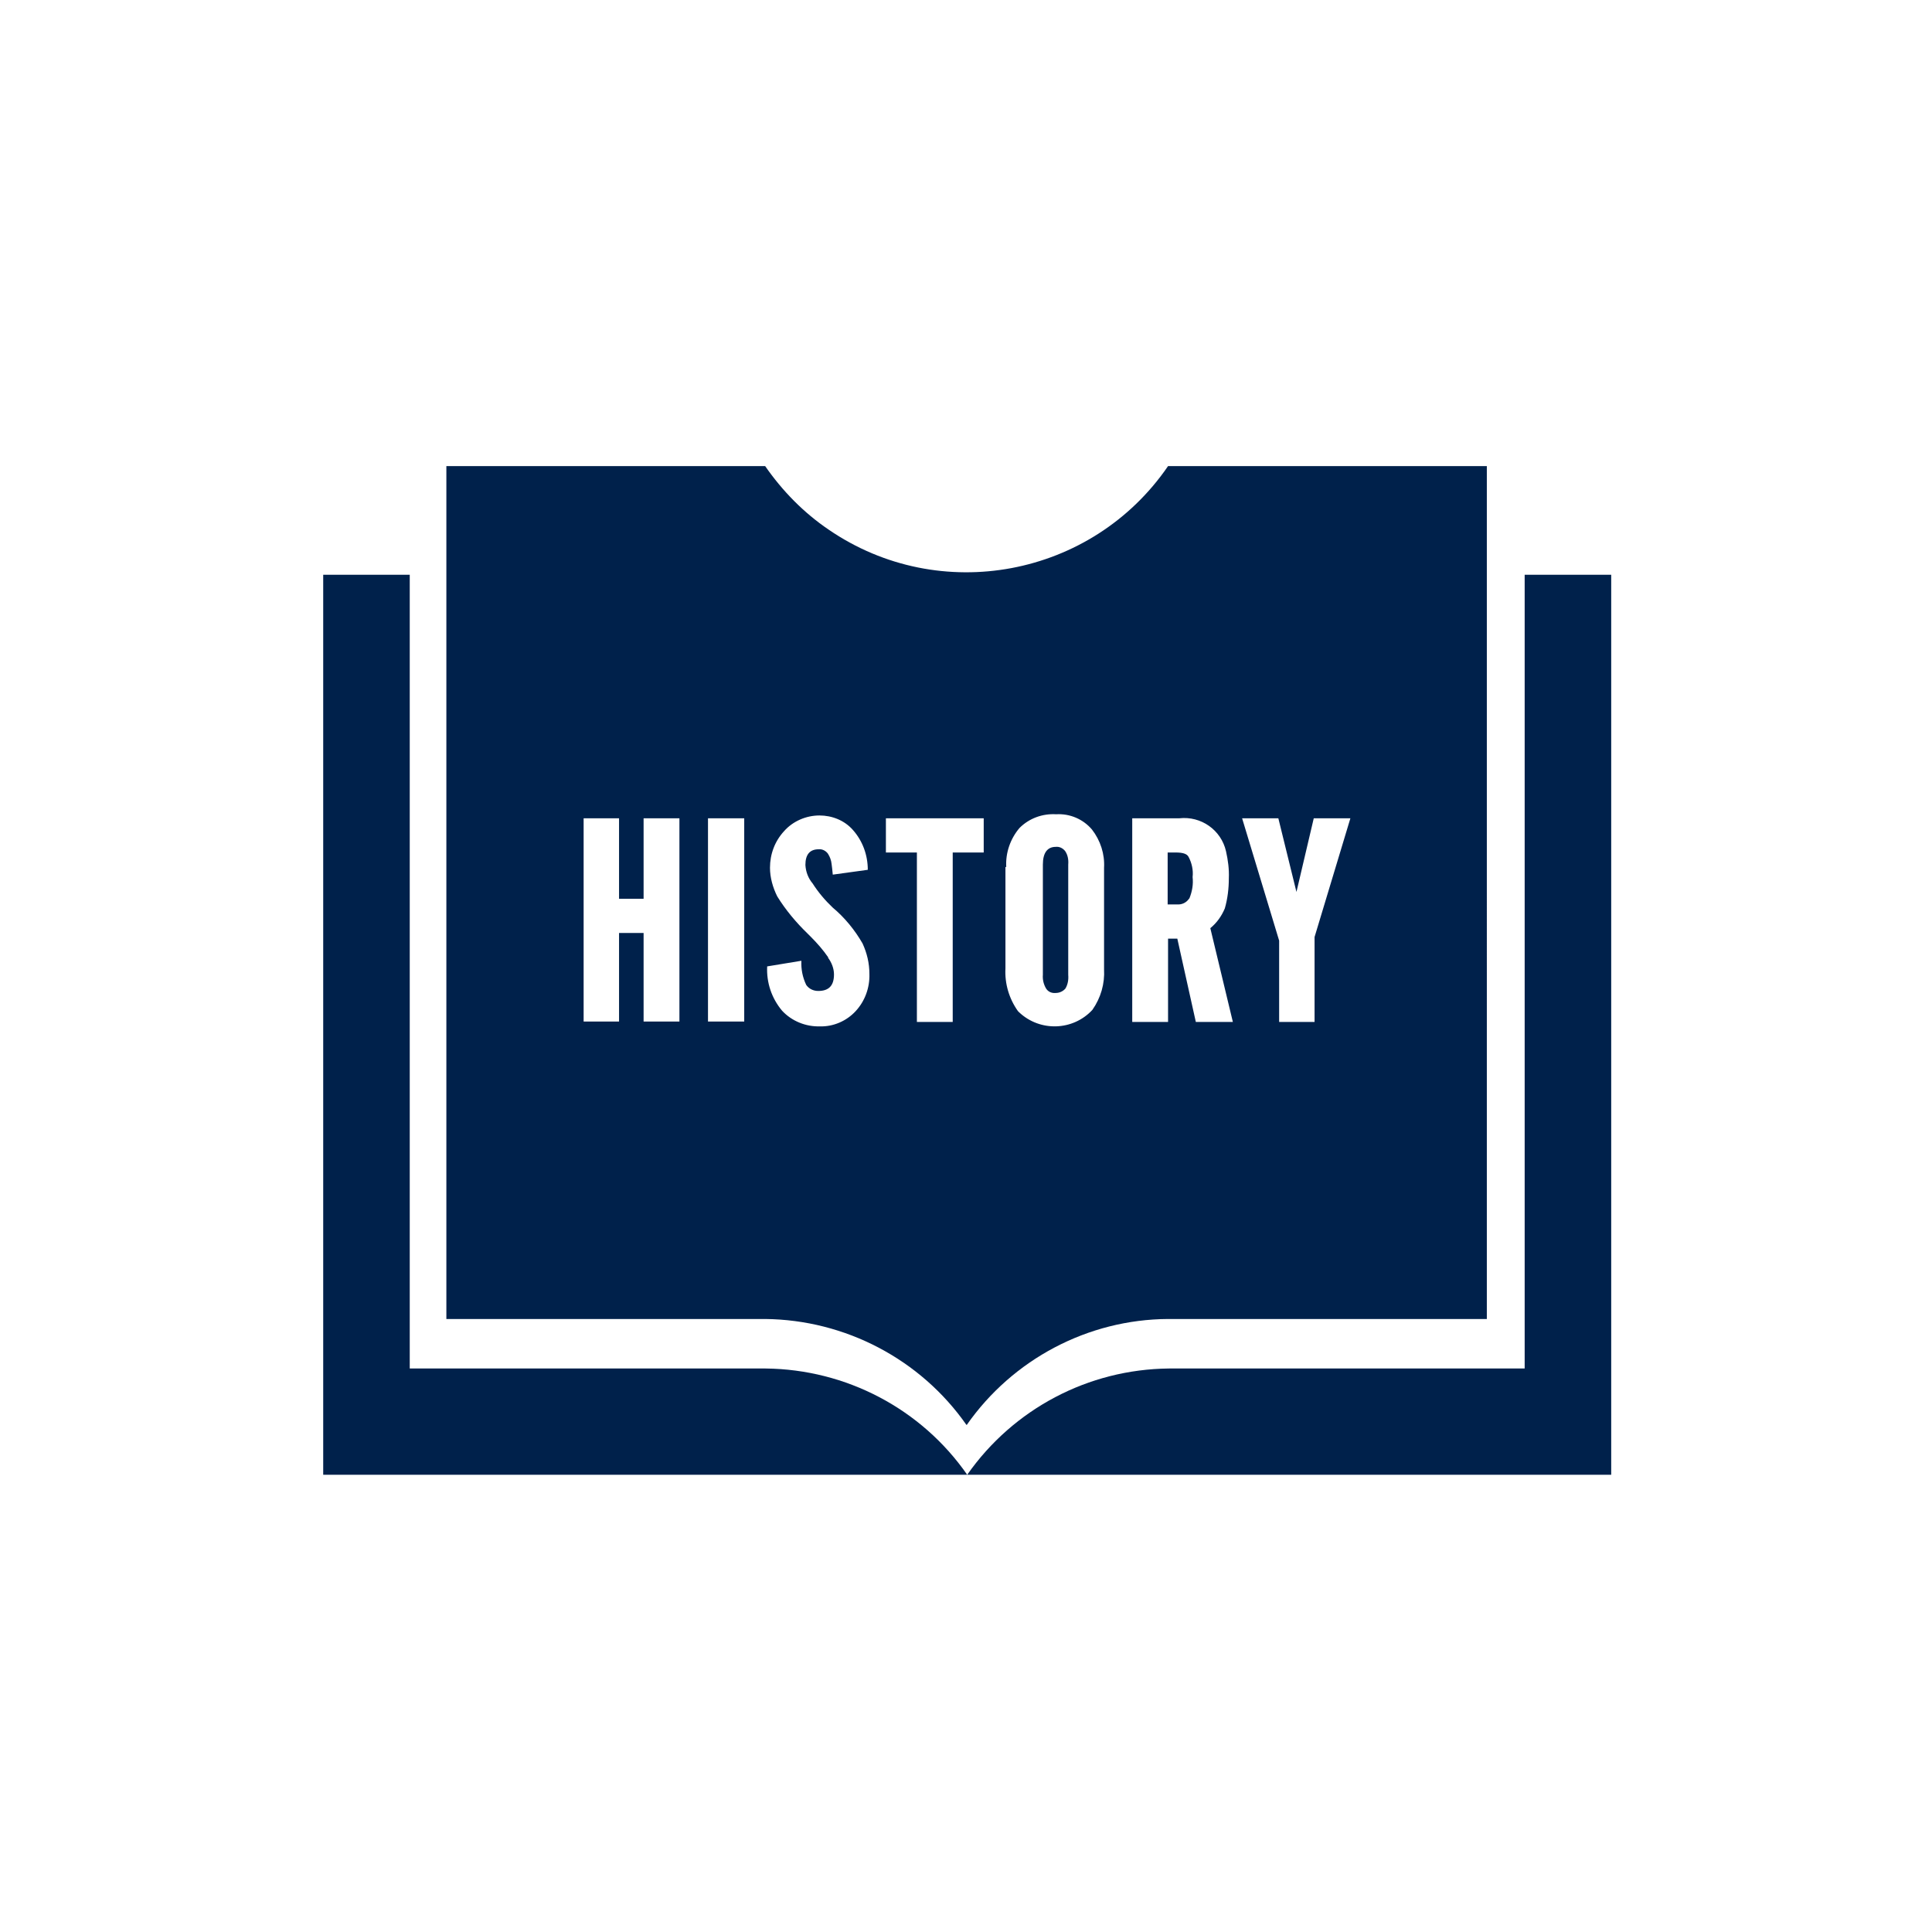 <?xml version="1.0" encoding="UTF-8"?>
<svg xmlns="http://www.w3.org/2000/svg" version="1.1" viewBox="0 0 480 480">
  <defs>
    <style>
      .cls-1 {
        fill: none;
      }

      .cls-2 {
        fill: #00214b;
      }

      .cls-3 {
        fill: #fff;
      }
    </style>
  </defs>
  <!-- Generator: Adobe Illustrator 28.6.0, SVG Export Plug-In . SVG Version: 1.2.0 Build 709)  -->
  <g>
    <g id="_レイヤー_1" data-name="レイヤー_1">
      <g>
        <rect class="cls-3" width="480" height="480"/>
        <g id="_グループ_1161" data-name="グループ_1161">
          <rect id="_長方形_2624" data-name="長方形_2624" class="cls-1" x="175.9" y="203.3" width="9" height="50.5"/>
          <path id="_パス_375" data-name="パス_375" class="cls-1" d="M159.9,223.3h-6.1v-20h-8.8v50.5h8.8v-22h6.1v22h8.9v-50.5h-8.9v20Z"/>
          <path id="_パス_376" data-name="パス_376" class="cls-1" d="M203.5,246.2c-1.2,0-2.3-.5-3-1.5-.9-1.9-1.4-3.9-1.2-6l-8.5,1.4c-.2,4,1.1,7.9,3.7,11,2.4,2.6,5.8,4,9.4,3.9,3.4.1,6.7-1.3,8.9-3.8,2.3-2.5,3.5-5.8,3.4-9.2,0-2.6-.5-5.2-1.7-7.6-1.9-3.4-4.4-6.4-7.4-8.9-1.9-1.8-3.6-3.8-5-6-1-1.3-1.6-2.9-1.8-4.6,0-2.6,1.1-3.9,3.3-3.9.9,0,1.8.3,2.3,1.1.4.8.7,1.6.9,2.5.1.6.2,1.5.3,2.7l8.7-1.2c0-3.6-1.3-7.2-3.7-9.9-2.1-2.4-5.1-3.7-8.3-3.6-3.4,0-6.6,1.4-8.8,3.9-2.3,2.5-3.5,5.7-3.5,9.1,0,2.5.7,4.9,1.8,7.1,2.2,3.4,4.7,6.5,7.6,9.3l.7.7c1.6,1.6,3.1,3.3,4.4,5.2.9,1.2,1.4,2.7,1.5,4.2,0,2.7-1.3,4.1-3.9,4.1Z"/>
          <path id="_パス_377" data-name="パス_377" class="cls-1" d="M317.7,253.8h8.8v-21.1l8.9-29.5h-9.1l-4.3,18.3-4.5-18.3h-9l9.2,30.4v20.2Z"/>
          <path id="_パス_378" data-name="パス_378" class="cls-1" d="M227.9,253.8h8.9v-42.1h7.7v-8.5h-24.4v8.5h7.7v42.1Z"/>
          <path id="_パス_379" data-name="パス_379" class="cls-1" d="M262.2,254.9c3.6.2,7.1-1.3,9.3-4.1,2.1-2.9,3.1-6.5,2.9-10.1v-25.2c.2-3.4-.9-6.8-3-9.5-2.2-2.6-5.5-4-8.9-3.8-3.4-.2-6.7,1.1-9.1,3.4-2.4,2.7-3.6,6.1-3.3,9.7v25.2c-.2,3.8.8,7.6,3.1,10.6,2.3,2.6,5.7,4,9.1,3.7ZM259.1,214.9c0-2.9,1.1-4.4,3.2-4.4.9,0,1.8.3,2.3,1,.6,1,.9,2.2.8,3.4v27.4c.1,1.2-.1,2.3-.7,3.4-.6.7-1.4,1.2-2.4,1.1-.9,0-1.8-.4-2.4-1.1-.7-1-1-2.2-.8-3.4v-27.4Z"/>
          <path id="_パス_380" data-name="パス_380" class="cls-1" d="M290.2,233.2h2.3l4.6,20.7h9.2l-5.6-23.3c1.6-1.3,2.8-3,3.6-4.9.8-2.4,1.1-5,1-7.5,0-2.3-.2-4.5-.7-6.7-1.2-5.3-6.2-8.8-11.6-8.2h-11.7v50.5h8.9v-20.7ZM290.2,211.8h2c1.7,0,2.7.4,3.2,1.1.8,1.5,1.2,3.3,1,5,.2,1.8-.1,3.7-.8,5.3-.7,1-1.8,1.5-3,1.4h-2.3v-12.9Z"/>
          <path id="_パス_381" data-name="パス_381" class="cls-2" d="M190.2,340h-88.4v-197.2h-21.5v223.6h160c-11.4-16.4-30.1-26.2-50.1-26.4Z"/>
          <path id="_パス_382" data-name="パス_382" class="cls-2" d="M240.3,366.4h160v-223.6h-21.5v197.2h-88.4c-20,.2-38.6,10-50.1,26.4Z"/>
          <path id="_パス_383" data-name="パス_383" class="cls-2" d="M295.5,223.2c.7-1.7,1-3.5.8-5.3.2-1.7-.2-3.5-1-5-.4-.8-1.5-1.1-3.2-1.1h-2v12.9h2.3c1.2.1,2.3-.4,3-1.4Z"/>
          <path id="_パス_384" data-name="パス_384" class="cls-2" d="M262.3,246.7c.9,0,1.8-.4,2.4-1.1.6-1,.8-2.2.7-3.4v-27.4c.1-1.2-.1-2.4-.8-3.4-.6-.7-1.4-1.1-2.3-1-2.1,0-3.2,1.5-3.2,4.4v27.4c-.1,1.2.2,2.4.8,3.4.5.8,1.4,1.2,2.4,1.1Z"/>
          <path id="_パス_385" data-name="パス_385" class="cls-2" d="M240.2,354h0c0,0,0,0,0,0h0s0,0,0,0c11.4-16.3,30.1-26.2,50-26.3h79.2V115.8h-79.2c-18.9,27.6-56.7,34.7-84.3,15.8-6.2-4.2-11.5-9.6-15.8-15.8h-79.2v211.9h79.2c19.9.2,38.6,10,50,26.3ZM317.6,203.3l4.5,18.3,4.3-18.3h9.1l-8.9,29.5v21.1h-8.8v-20.2l-9.2-30.4h9ZM281.3,203.3h11.7c5.4-.6,10.4,2.9,11.6,8.2.5,2.2.8,4.5.7,6.7,0,2.5-.3,5.1-1,7.5-.8,1.9-2,3.6-3.6,4.9l5.6,23.3h-9.2l-4.6-20.7h-2.3v20.7h-8.9v-50.5ZM250,215.4c-.2-3.5,1-7,3.3-9.7,2.4-2.4,5.7-3.6,9.1-3.4,3.4-.2,6.7,1.2,8.9,3.8,2.1,2.7,3.2,6.1,3,9.5v25.2c.2,3.6-.8,7.1-2.9,10.1-4.8,5.2-13,5.5-18.2.6,0,0-.2-.2-.3-.3-2.2-3.1-3.3-6.8-3.1-10.6v-25.2ZM220.1,203.3h24.3v8.5h-7.7v42.1h-8.9v-42.1h-7.7v-8.5ZM205.8,237.9c-1.3-1.9-2.8-3.6-4.4-5.2l-.7-.7c-2.9-2.8-5.5-5.9-7.6-9.3-1.1-2.2-1.8-4.7-1.8-7.1,0-3.4,1.2-6.6,3.5-9.1,2.2-2.5,5.5-3.9,8.8-3.9,3.1,0,6.2,1.2,8.3,3.6,2.4,2.7,3.7,6.2,3.7,9.9l-8.7,1.2c-.1-1.1-.2-2-.3-2.7-.1-.9-.4-1.7-.9-2.5-.5-.7-1.4-1.2-2.3-1.1-2.2,0-3.3,1.3-3.3,3.9.1,1.7.7,3.3,1.8,4.6,1.4,2.2,3.1,4.2,5,6,3,2.5,5.5,5.6,7.4,8.9,1.1,2.4,1.7,4.9,1.7,7.6.1,3.4-1.1,6.7-3.4,9.2-2.3,2.5-5.6,3.9-8.9,3.8-3.5.1-7-1.3-9.4-3.9-2.6-3.1-3.9-7-3.7-11l8.5-1.4c-.1,2.1.3,4.1,1.2,6,.7,1,1.8,1.5,3,1.5,2.6,0,3.9-1.3,3.9-4.1,0-1.5-.6-3-1.5-4.2h0ZM168.8,253.8h-8.9v-22h-6.1v22h-8.8v-50.5h8.8v20h6.1v-20h8.9v50.5ZM184.9,253.8h-9v-50.5h9v50.5Z"/>
        </g>
      </g>
    </g>
  </g>
</svg>
